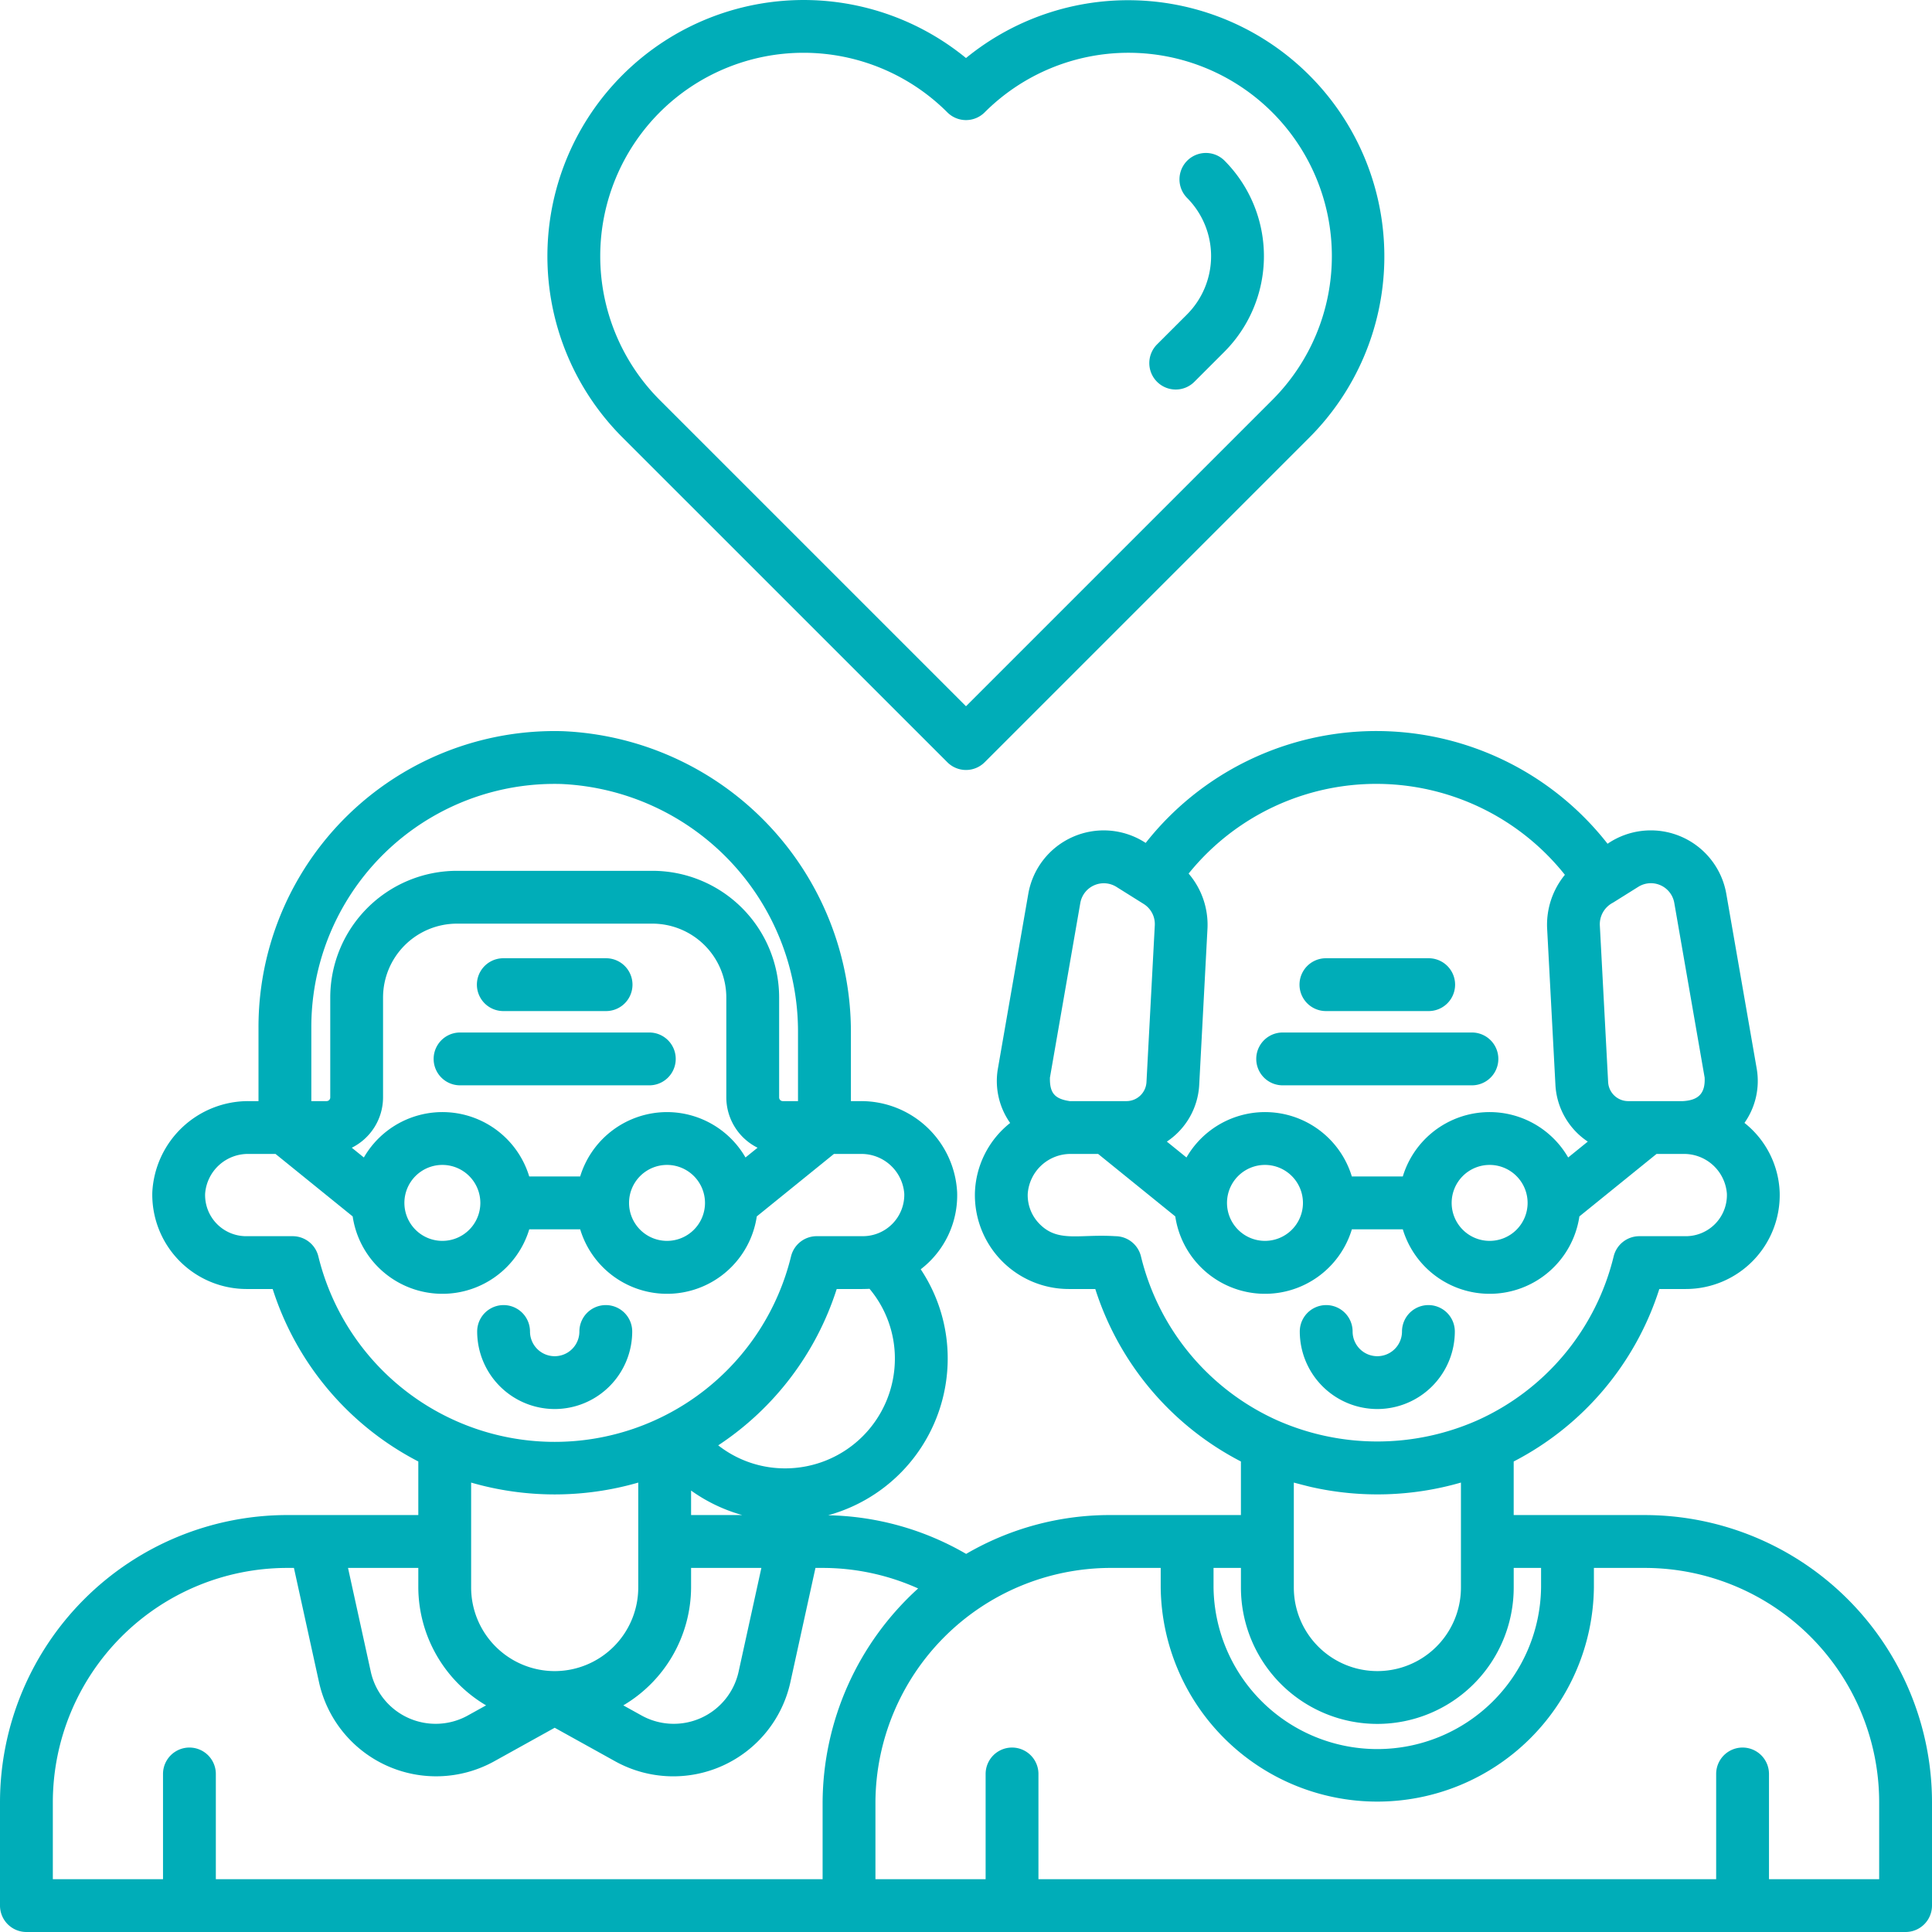 <svg xmlns="http://www.w3.org/2000/svg" version="1.1" xmlns:xlink="http://www.w3.org/1999/xlink" width="512" height="512" x="0" y="0" viewBox="0 0 128 128" style="enable-background:new 0 0 512 512" xml:space="preserve" class=""><g><path d="M62.763 50.5a1.748 1.748 0 0 0 2.474 0l21.53-21.53A16.975 16.975 0 0 0 64 3.845a16.975 16.975 0 0 0-22.767 25.128ZM43.708 7.443a13.475 13.475 0 0 1 19.055 0 1.748 1.748 0 0 0 2.474 0A13.474 13.474 0 0 1 84.292 26.5L64 46.791 43.708 26.5a13.49 13.49 0 0 1 0-19.057Z" fill="#00adb8" opacity="1" data-original="#000000"></path><path d="M77.894 25.807a1.743 1.743 0 0 0 1.237-.513l1.978-1.978a8.972 8.972 0 0 0 0-12.691 1.75 1.75 0 0 0-2.474 2.475 5.474 5.474 0 0 1 0 7.741l-1.979 1.978a1.751 1.751 0 0 0 1.238 2.988ZM36.75 93.352a5.142 5.142 0 0 0 5.136-5.136 1.75 1.75 0 0 0-3.5 0 1.636 1.636 0 0 1-3.272 0 1.75 1.75 0 0 0-3.5 0 5.142 5.142 0 0 0 5.136 5.136ZM43.019 68.406H30.48a1.75 1.75 0 0 0 0 3.5h12.539a1.75 1.75 0 1 0 0-3.5ZM33.346 66.986h6.808a1.75 1.75 0 0 0 0-3.5h-6.808a1.75 1.75 0 1 0 0 3.5ZM91.25 93.352a5.142 5.142 0 0 0 5.136-5.136 1.75 1.75 0 1 0-3.5 0 1.636 1.636 0 0 1-3.272 0 1.75 1.75 0 1 0-3.5 0 5.142 5.142 0 0 0 5.136 5.136ZM84.98 71.906h12.539a1.75 1.75 0 0 0 0-3.5H84.98a1.75 1.75 0 0 0 0 3.5ZM87.846 66.986h6.808a1.75 1.75 0 0 0 0-3.5h-6.808a1.75 1.75 0 1 0 0 3.5Z" fill="#00adb8" opacity="1" data-original="#000000"></path><path d="M108.978 100.377h-8.692v-3.549a19.546 19.546 0 0 0 9.648-11.428h1.752a6.22 6.22 0 0 0 6.222-6.414 6.15 6.15 0 0 0-2.333-4.591 4.814 4.814 0 0 0 .811-3.6l-2.014-11.577a5.077 5.077 0 0 0-7.867-3.317 19.453 19.453 0 0 0-30.6-.056l-.091-.057a5.072 5.072 0 0 0-7.687 3.43L66.113 70.8a4.817 4.817 0 0 0 .812 3.6 6.146 6.146 0 0 0-2.333 4.59 6.221 6.221 0 0 0 6.221 6.41h1.753a19.546 19.546 0 0 0 9.648 11.427v3.549h-8.693a18.878 18.878 0 0 0-9.511 2.574 18.906 18.906 0 0 0-9.146-2.56 10.77 10.77 0 0 0 7.924-10.368A10.64 10.64 0 0 0 61 84.093a6.171 6.171 0 0 0 2.413-5.106A6.367 6.367 0 0 0 57 72.952h-.625v-4.521A19.948 19.948 0 0 0 37.3 48.443a19.614 19.614 0 0 0-20.174 19.616v4.893H16.5a6.367 6.367 0 0 0-6.409 6.034 6.253 6.253 0 0 0 6.222 6.414h1.753a19.546 19.546 0 0 0 9.648 11.427v3.549h-8.693A19.043 19.043 0 0 0 0 119.4v6.849A1.75 1.75 0 0 0 1.75 128h124.5a1.75 1.75 0 0 0 1.75-1.75v-6.85a19.043 19.043 0 0 0-19.022-19.023Zm-2.115-40.572 1.679-1.051a1.573 1.573 0 0 1 2.383 1.062l2.012 11.578c.048 1.044-.405 1.5-1.438 1.558h-3.627a1.331 1.331 0 0 1-1.329-1.26l-.55-10.386a1.606 1.606 0 0 1 .87-1.501ZM79.451 71.878 80 61.491a5.21 5.21 0 0 0-1.251-3.614 15.974 15.974 0 0 1 24.929.081 5.223 5.223 0 0 0-1.178 3.532l.551 10.388a4.819 4.819 0 0 0 2.144 3.756l-1.3 1.052a6.009 6.009 0 0 0-10.956 1.259h-3.376a6.009 6.009 0 0 0-10.956-1.259l-1.3-1.052a4.819 4.819 0 0 0 2.144-3.756Zm21.757 7.817a2.516 2.516 0 1 1-2.516-2.516 2.518 2.518 0 0 1 2.516 2.516Zm-14.884 0a2.516 2.516 0 1 1-2.516-2.516 2.518 2.518 0 0 1 2.516 2.516ZM71.575 59.816a1.58 1.58 0 0 1 2.383-1.063l1.814 1.137a1.57 1.57 0 0 1 .736 1.415l-.551 10.387a1.331 1.331 0 0 1-1.329 1.26h-3.755c-1.005-.151-1.334-.542-1.312-1.558Zm4.016 23.42a1.752 1.752 0 0 0-1.7-1.335c-2.385-.155-3.8.447-5.034-.827a2.708 2.708 0 0 1-.767-1.983A2.845 2.845 0 0 1 71 76.452h1.755l5.11 4.138a6.011 6.011 0 0 0 11.7.855h3.374a6.011 6.011 0 0 0 11.7-.855l5.11-4.138h1.751a2.846 2.846 0 0 1 2.911 2.64 2.723 2.723 0 0 1-2.724 2.809h-3.077a1.752 1.752 0 0 0-1.7 1.335A16.063 16.063 0 0 1 97.881 94.1a16.385 16.385 0 0 1-13.262 0 16.06 16.06 0 0 1-9.028-10.864Zm21.2 14.989v6.953a5.536 5.536 0 1 1-11.072 0v-6.953c.381.1.757.2 1.142.292a19.934 19.934 0 0 0 9.925-.292ZM80.4 103.877h1.815v1.3a9.036 9.036 0 1 0 18.072 0v-1.3h1.813v1.3a10.851 10.851 0 0 1-21.7 0Zm-28.372-6.594a7.167 7.167 0 0 1-4.444-1.525 19.529 19.529 0 0 0 7.85-10.358c.335 0 1.863.014 2.173-.015a7.18 7.18 0 0 1 1.681 4.637 7.268 7.268 0 0 1-7.26 7.261Zm-6.242 7.895v-1.3h4.657l-1.509 6.878a4.4 4.4 0 0 1-6.428 2.9l-1.21-.671a9.129 9.129 0 0 0 4.49-7.807Zm-9.036 5.537a5.543 5.543 0 0 1-5.536-5.537v-6.953a19.93 19.93 0 0 0 11.072 0v6.953a5.543 5.543 0 0 1-5.536 5.537Zm9.036-10.338v-1.624a10.821 10.821 0 0 0 3.391 1.624Zm-25.16-32.318A16.11 16.11 0 0 1 37.2 51.942a16.424 16.424 0 0 1 15.67 16.489v4.521h-1.008a.242.242 0 0 1-.242-.243v-6.622a8.4 8.4 0 0 0-8.393-8.393H30.273a8.4 8.4 0 0 0-8.393 8.393v6.622a.243.243 0 0 1-.242.243h-1.012Zm23.566 5.62a6.027 6.027 0 0 0-5.755 4.266h-3.374a6.009 6.009 0 0 0-10.956-1.259l-.8-.646a3.736 3.736 0 0 0 2.071-3.331v-6.622a4.9 4.9 0 0 1 4.893-4.893h12.956a4.9 4.9 0 0 1 4.893 4.893v6.622a3.734 3.734 0 0 0 2.071 3.331l-.8.646a6.012 6.012 0 0 0-5.199-3.007Zm2.516 6.016a2.516 2.516 0 1 1-2.516-2.516 2.518 2.518 0 0 1 2.516 2.516Zm-14.884 0a2.516 2.516 0 1 1-2.516-2.516 2.518 2.518 0 0 1 2.516 2.516Zm-10.733 3.541a1.752 1.752 0 0 0-1.7-1.335h-3.078a2.723 2.723 0 0 1-2.723-2.81 2.845 2.845 0 0 1 2.91-2.639h1.755l5.11 4.138a6.011 6.011 0 0 0 11.7.855h3.374a6.011 6.011 0 0 0 11.7-.855l5.11-4.138H57a2.846 2.846 0 0 1 2.911 2.64 2.745 2.745 0 0 1-2.725 2.808h-3.077a1.752 1.752 0 0 0-1.7 1.335 16.12 16.12 0 0 1-31.318 0Zm6.623 20.641v1.3a9.127 9.127 0 0 0 4.49 7.808l-1.21.671a4.4 4.4 0 0 1-6.428-2.9l-1.509-6.878ZM54.5 119.4v5.1H14.3v-6.97a1.75 1.75 0 0 0-3.5 0v6.97H3.5v-5.1a15.539 15.539 0 0 1 15.521-15.521h.453l1.674 7.628a7.947 7.947 0 0 0 11.543 5.213l4.059-2.252 4.059 2.252a7.944 7.944 0 0 0 11.543-5.212l1.674-7.629h.452a15.437 15.437 0 0 1 6.351 1.36A19.252 19.252 0 0 0 54.5 119.4Zm70 5.1h-7.3v-6.97a1.75 1.75 0 0 0-3.5 0v6.97H68.8v-6.97a1.75 1.75 0 0 0-3.5 0v6.97H58v-5.1a15.606 15.606 0 0 1 15.521-15.521H76.9v1.3a14.351 14.351 0 0 0 28.7 0v-1.3h3.377A15.539 15.539 0 0 1 124.5 119.4Z" fill="#00adb8" opacity="1" data-original="#000000"></path></g></svg>